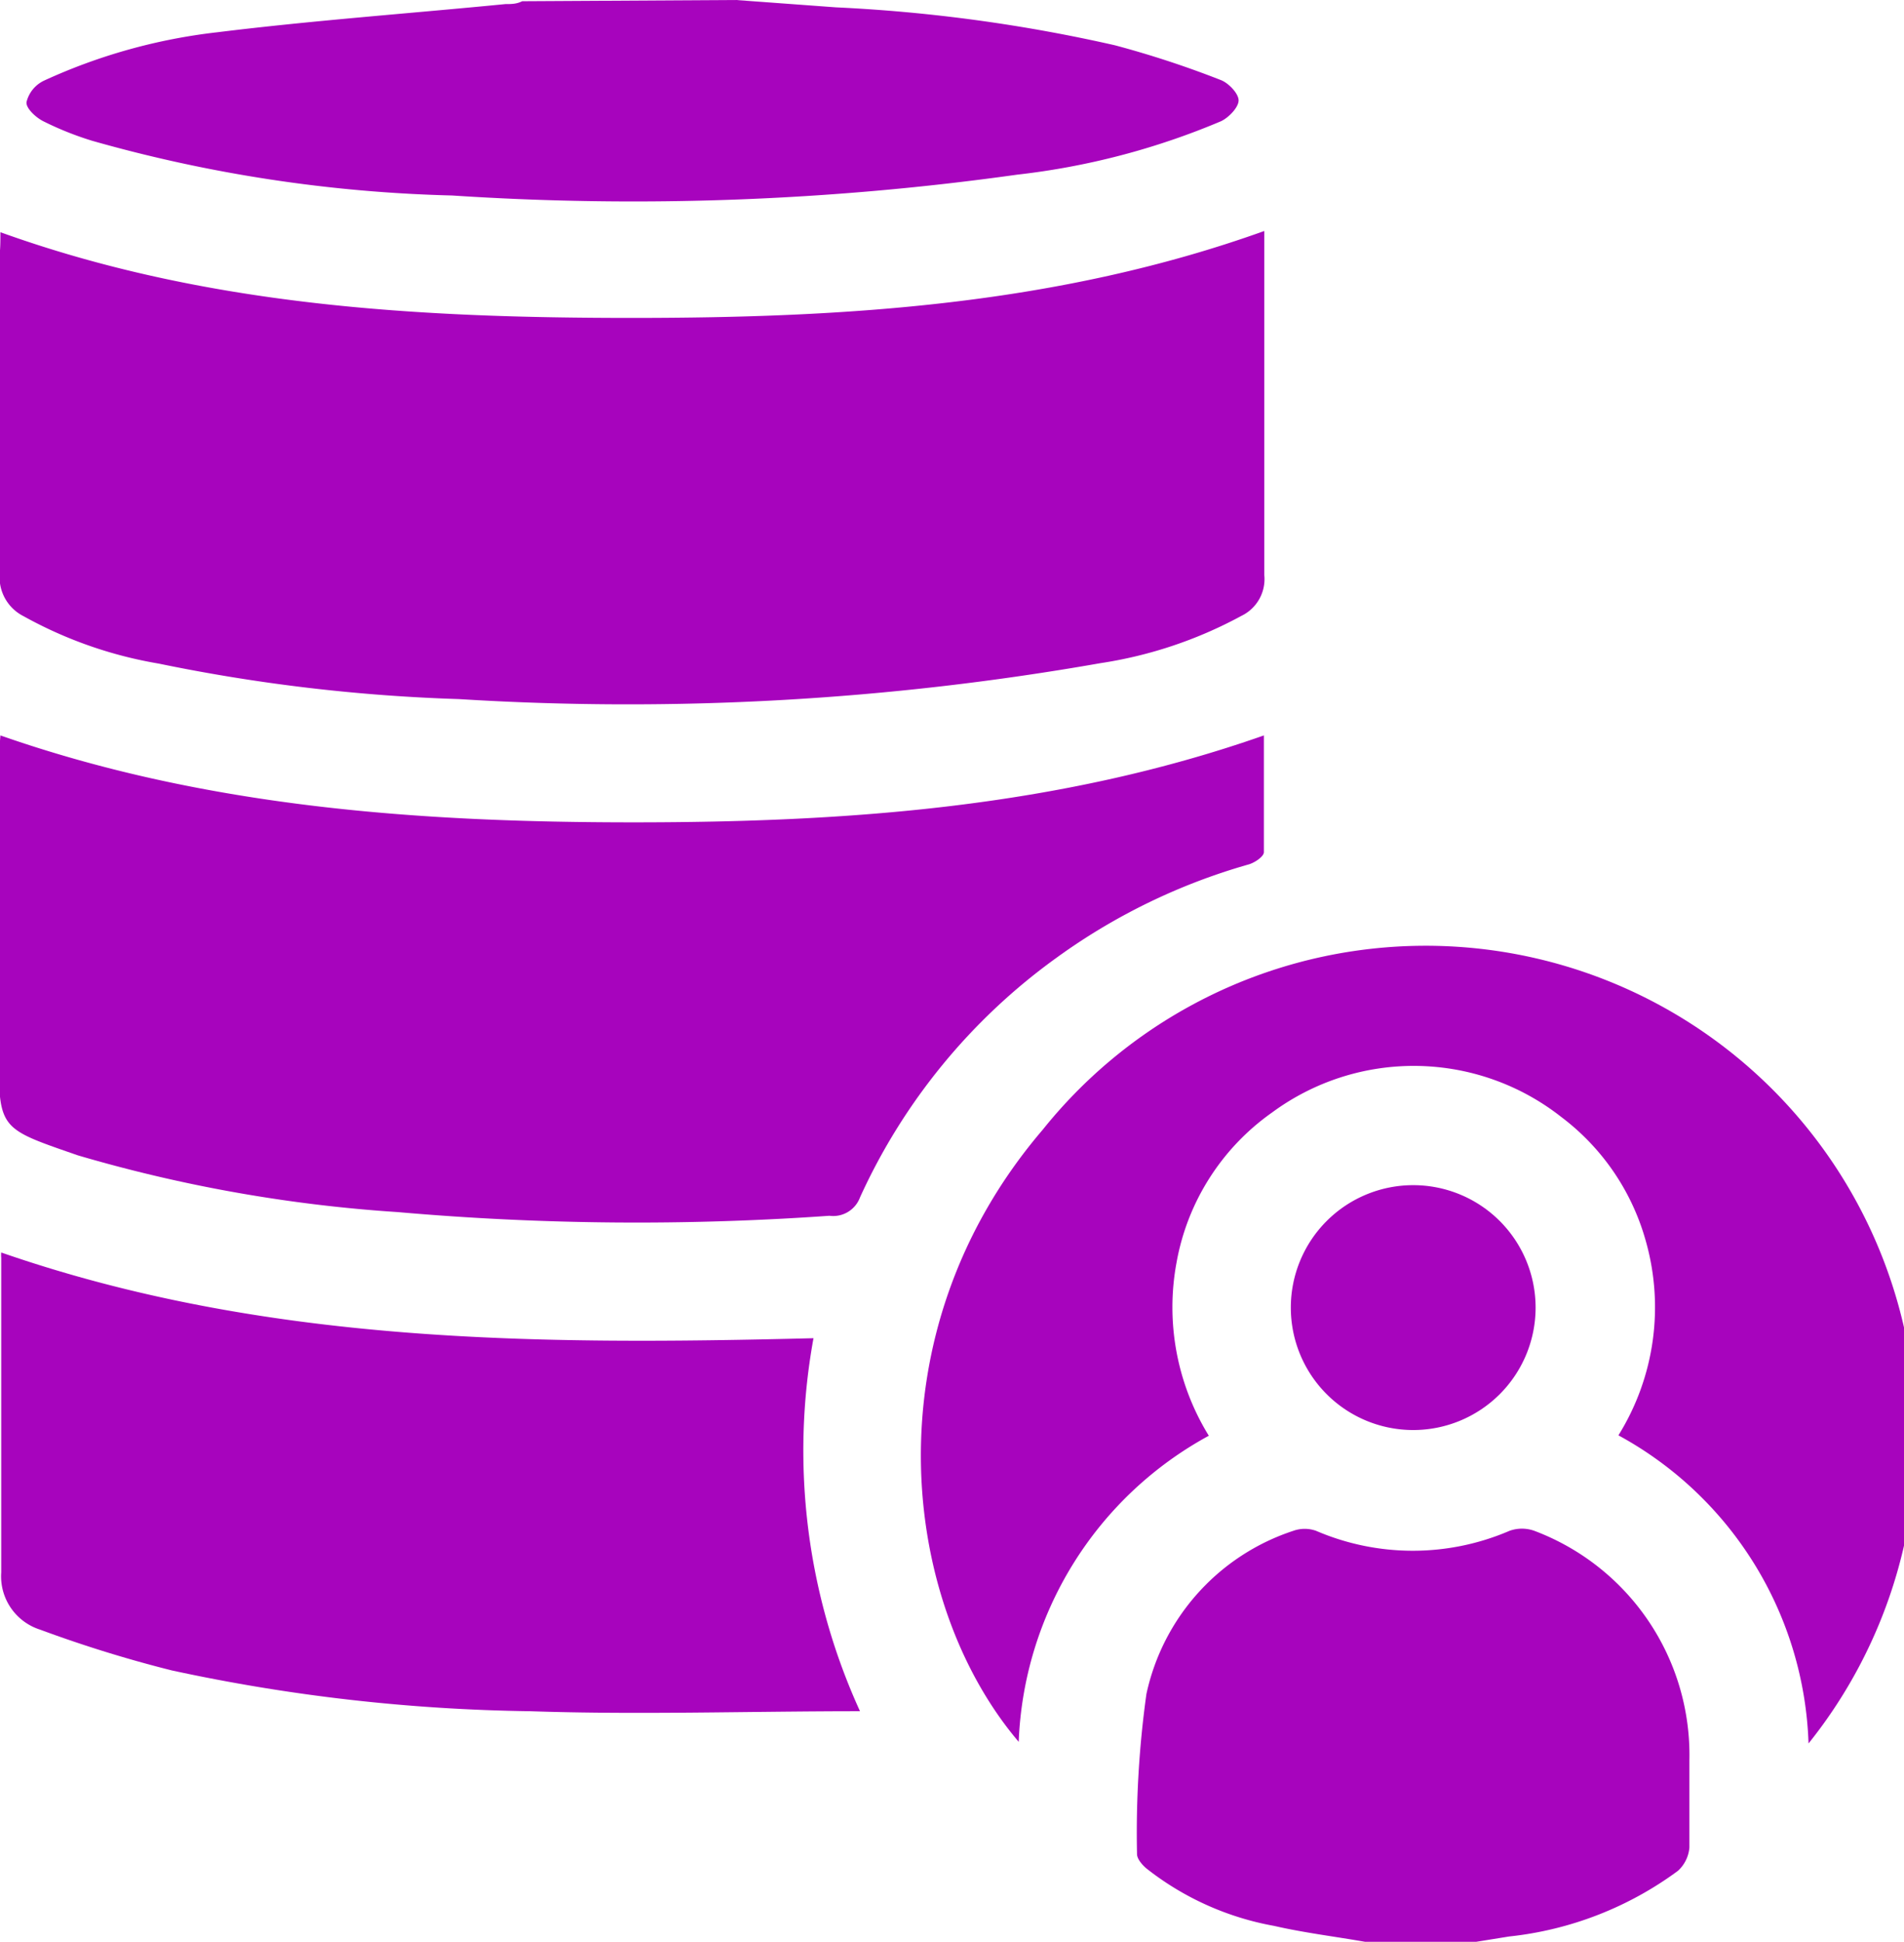 <svg id="Layer_1" data-name="Layer 1" xmlns="http://www.w3.org/2000/svg" width="46.67" height="47.58" viewBox="0 0 46.67 47.58">
  <title>Cloud-Based Data Management</title>
  <g>
    <path d="M35.13,48.79c-.74-.13-1.49-.22-2.23-.39A7.08,7.08,0,0,1,29.78,47c-.11-.09-.24-.24-.24-.36a24.66,24.66,0,0,1,.23-3.92,5.41,5.41,0,0,1,3.6-4,.83.83,0,0,1,.56,0,6,6,0,0,0,4.74,0,.9.9,0,0,1,.61,0,5.87,5.87,0,0,1,3.8,5.62c0,.71,0,1.42,0,2.14a.87.87,0,0,1-.28.57,8.48,8.48,0,0,1-4.14,1.61l-1.18.19Z" transform="translate(-1.67 -1.21)" style="fill: #a704bd"/>
    <path d="M19.71,1.21l2.45.18A39.09,39.09,0,0,1,29,2.32a24.06,24.06,0,0,1,2.59.85c.19.07.44.33.44.5s-.24.42-.43.51a18,18,0,0,1-5,1.31A67.67,67.67,0,0,1,12.75,6,35.48,35.48,0,0,1,3.93,4.66a7.73,7.73,0,0,1-1.2-.48c-.18-.09-.43-.32-.41-.47a.79.79,0,0,1,.42-.52A13.93,13.93,0,0,1,7,2c2.35-.29,4.71-.46,7.06-.69.14,0,.27,0,.41-.07Z" transform="translate(-1.67 -1.21)" style="fill: #a704bd"/>
    <path d="M1.68,6.9C6.71,8.71,11.92,9,17.16,9s10.45-.32,15.5-2.13v.54c0,2.63,0,5.26,0,7.89a1,1,0,0,1-.56,1,10.54,10.54,0,0,1-3.46,1.16,66.88,66.88,0,0,1-15.72.88,43.07,43.07,0,0,1-7.36-.87,10.36,10.36,0,0,1-3.31-1.16,1.07,1.07,0,0,1-.59-1c0-2.62,0-5.23,0-7.85C1.68,7.27,1.68,7.1,1.68,6.9Z" transform="translate(-1.67 -1.21)" style="fill: #a704bd"/>
    <path d="M1.68,19.23C6.74,21,12,21.36,17.2,21.36S27.61,21,32.65,19.23c0,1,0,1.92,0,2.86,0,.11-.23.26-.37.3a15,15,0,0,0-4.73,2.3,14.77,14.77,0,0,0-4.8,5.86A.7.7,0,0,1,22,31a67.09,67.09,0,0,1-10.58-.09,36.13,36.13,0,0,1-7.84-1.39l-.26-.09c-1.64-.57-1.68-.62-1.68-2.34q0-3.67,0-7.34Z" transform="translate(-1.67 -1.21)" style="fill: #a704bd"/>
    <path d="M21.61,34a15.37,15.37,0,0,0,1.14,9.14c-2.77,0-5.43.09-8.08,0a44.29,44.29,0,0,1-8.79-1,31.06,31.06,0,0,1-3.23-1,1.37,1.37,0,0,1-.95-1.4c0-2.57,0-5.14,0-7.71a.76.76,0,0,1,0-.13C8.16,34.14,14.83,34.17,21.61,34Z" transform="translate(-1.67 -1.21)" style="fill: #a704bd"/>
    <path d="M46,43.93a8.93,8.93,0,0,0-4.66-7.55,5.94,5.94,0,0,0,.66-4.8,5.72,5.72,0,0,0-2.06-3,5.85,5.85,0,0,0-7.09-.11,5.73,5.73,0,0,0-2.34,3.67,6,6,0,0,0,.79,4.25,8.93,8.93,0,0,0-4.66,7.5c-2.9-3.41-3.69-10,.59-15A12,12,0,0,1,46,43.93Z" transform="translate(-1.67 -1.21)" style="fill: #a704bd"/>
    <path d="M36.31,36.25a3,3,0,1,1,3-3A3,3,0,0,1,36.31,36.25Z" transform="translate(-1.67 -1.21)" style="fill: #a704bd"/>
  </g>
</svg>
